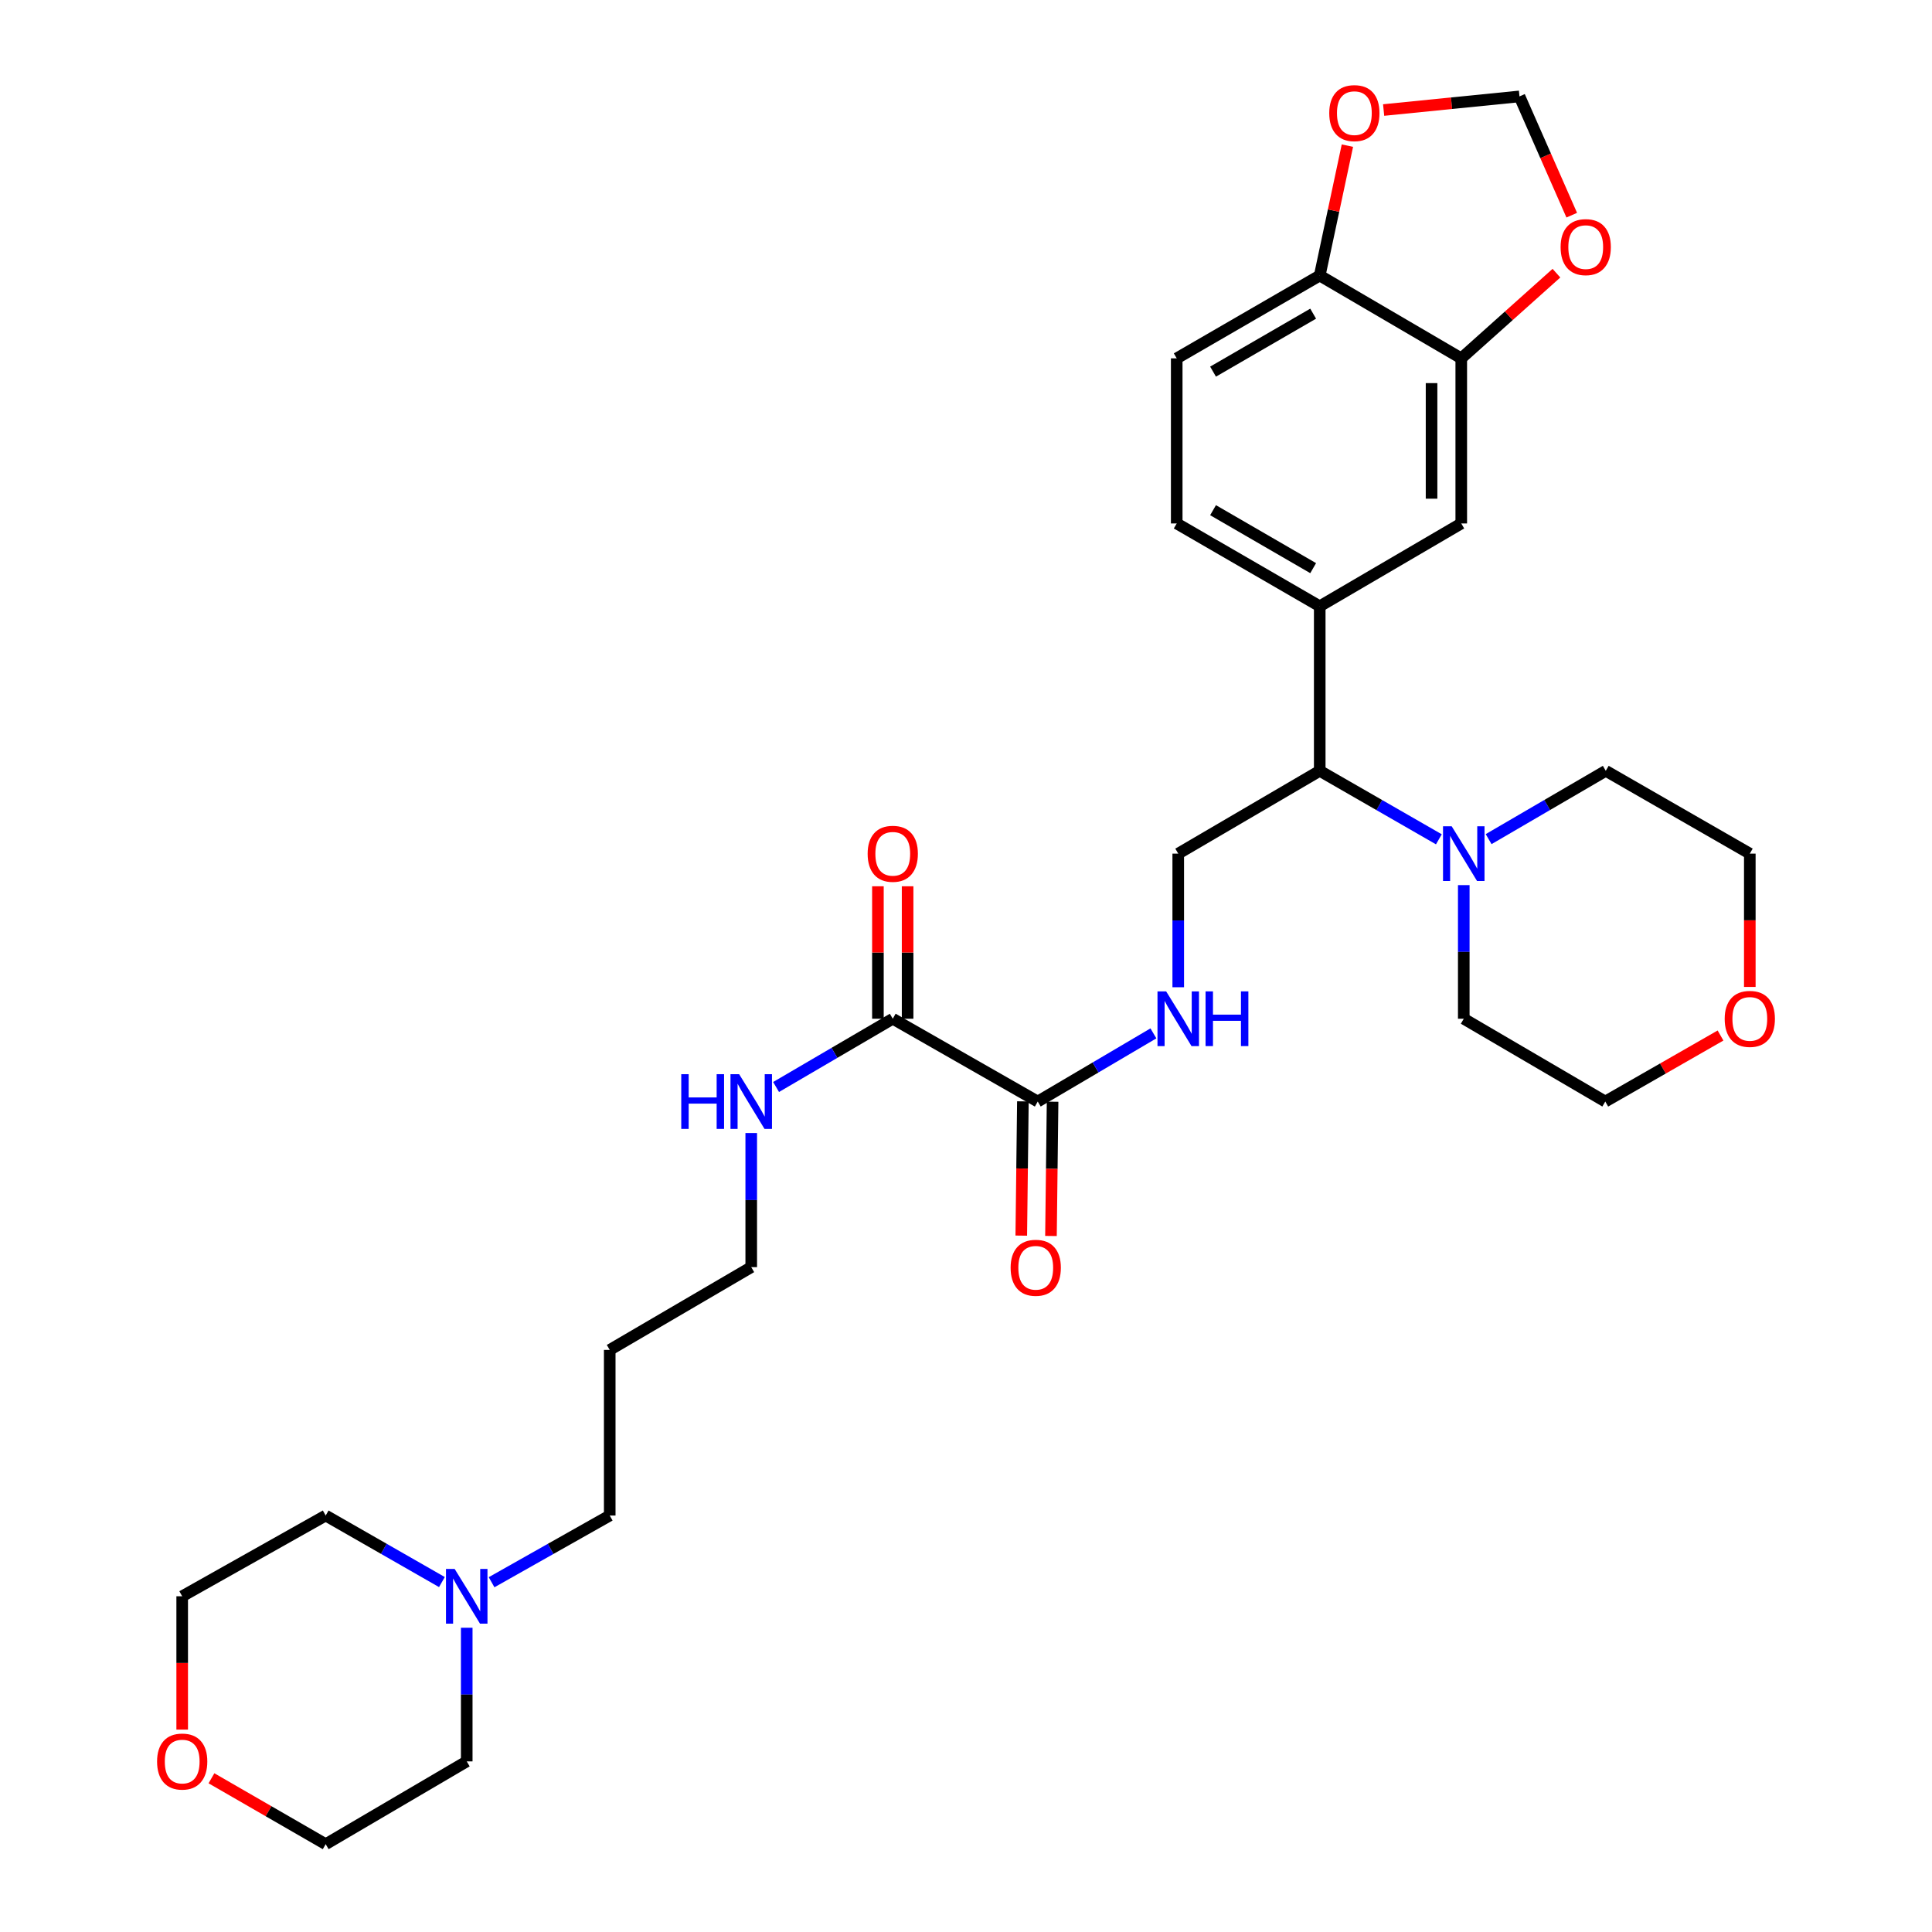 <?xml version='1.0' encoding='iso-8859-1'?>
<svg version='1.1' baseProfile='full'
              xmlns='http://www.w3.org/2000/svg'
                      xmlns:rdkit='http://www.rdkit.org/xml'
                      xmlns:xlink='http://www.w3.org/1999/xlink'
                  xml:space='preserve'
width='1000px' height='1000px' viewBox='0 0 1000 1000'>
<!-- END OF HEADER -->
<rect style='opacity:1.0;fill:#FFFFFF;stroke:none' width='1000' height='1000' x='0' y='0'> </rect>
<path class='bond-2' d='M 537.131,570.155 L 462.092,527.294' style='fill:none;fill-rule:evenodd;stroke:#000000;stroke-width:6px;stroke-linecap:butt;stroke-linejoin:miter;stroke-opacity:1' />
<path class='bond-5' d='M 537.131,570.155 L 567.068,552.512' style='fill:none;fill-rule:evenodd;stroke:#000000;stroke-width:6px;stroke-linecap:butt;stroke-linejoin:miter;stroke-opacity:1' />
<path class='bond-5' d='M 567.068,552.512 L 597.005,534.868' style='fill:none;fill-rule:evenodd;stroke:#0000FF;stroke-width:6px;stroke-linecap:butt;stroke-linejoin:miter;stroke-opacity:1' />
<path class='bond-13' d='M 529.446,570.063 L 529.028,604.809' style='fill:none;fill-rule:evenodd;stroke:#000000;stroke-width:6px;stroke-linecap:butt;stroke-linejoin:miter;stroke-opacity:1' />
<path class='bond-13' d='M 529.028,604.809 L 528.61,639.555' style='fill:none;fill-rule:evenodd;stroke:#FF0000;stroke-width:6px;stroke-linecap:butt;stroke-linejoin:miter;stroke-opacity:1' />
<path class='bond-13' d='M 544.816,570.248 L 544.398,604.993' style='fill:none;fill-rule:evenodd;stroke:#000000;stroke-width:6px;stroke-linecap:butt;stroke-linejoin:miter;stroke-opacity:1' />
<path class='bond-13' d='M 544.398,604.993 L 543.981,639.739' style='fill:none;fill-rule:evenodd;stroke:#FF0000;stroke-width:6px;stroke-linecap:butt;stroke-linejoin:miter;stroke-opacity:1' />
<path class='bond-0' d='M 744.754,434.427 L 713.923,416.702' style='fill:none;fill-rule:evenodd;stroke:#0000FF;stroke-width:6px;stroke-linecap:butt;stroke-linejoin:miter;stroke-opacity:1' />
<path class='bond-0' d='M 713.923,416.702 L 683.092,398.976' style='fill:none;fill-rule:evenodd;stroke:#000000;stroke-width:6px;stroke-linecap:butt;stroke-linejoin:miter;stroke-opacity:1' />
<path class='bond-21' d='M 770.511,434.334 L 800.828,416.655' style='fill:none;fill-rule:evenodd;stroke:#0000FF;stroke-width:6px;stroke-linecap:butt;stroke-linejoin:miter;stroke-opacity:1' />
<path class='bond-21' d='M 800.828,416.655 L 831.145,398.976' style='fill:none;fill-rule:evenodd;stroke:#000000;stroke-width:6px;stroke-linecap:butt;stroke-linejoin:miter;stroke-opacity:1' />
<path class='bond-22' d='M 757.644,458.134 L 757.644,492.714' style='fill:none;fill-rule:evenodd;stroke:#0000FF;stroke-width:6px;stroke-linecap:butt;stroke-linejoin:miter;stroke-opacity:1' />
<path class='bond-22' d='M 757.644,492.714 L 757.644,527.294' style='fill:none;fill-rule:evenodd;stroke:#000000;stroke-width:6px;stroke-linecap:butt;stroke-linejoin:miter;stroke-opacity:1' />
<path class='bond-1' d='M 683.092,313.801 L 683.092,398.976' style='fill:none;fill-rule:evenodd;stroke:#000000;stroke-width:6px;stroke-linecap:butt;stroke-linejoin:miter;stroke-opacity:1' />
<path class='bond-6' d='M 683.092,313.801 L 756.346,270.94' style='fill:none;fill-rule:evenodd;stroke:#000000;stroke-width:6px;stroke-linecap:butt;stroke-linejoin:miter;stroke-opacity:1' />
<path class='bond-14' d='M 683.092,313.801 L 609.069,270.94' style='fill:none;fill-rule:evenodd;stroke:#000000;stroke-width:6px;stroke-linecap:butt;stroke-linejoin:miter;stroke-opacity:1' />
<path class='bond-14' d='M 679.691,294.07 L 627.875,264.067' style='fill:none;fill-rule:evenodd;stroke:#000000;stroke-width:6px;stroke-linecap:butt;stroke-linejoin:miter;stroke-opacity:1' />
<path class='bond-15' d='M 469.778,527.294 L 469.778,493.014' style='fill:none;fill-rule:evenodd;stroke:#000000;stroke-width:6px;stroke-linecap:butt;stroke-linejoin:miter;stroke-opacity:1' />
<path class='bond-15' d='M 469.778,493.014 L 469.778,458.734' style='fill:none;fill-rule:evenodd;stroke:#FF0000;stroke-width:6px;stroke-linecap:butt;stroke-linejoin:miter;stroke-opacity:1' />
<path class='bond-15' d='M 454.406,527.294 L 454.406,493.014' style='fill:none;fill-rule:evenodd;stroke:#000000;stroke-width:6px;stroke-linecap:butt;stroke-linejoin:miter;stroke-opacity:1' />
<path class='bond-15' d='M 454.406,493.014 L 454.406,458.734' style='fill:none;fill-rule:evenodd;stroke:#FF0000;stroke-width:6px;stroke-linecap:butt;stroke-linejoin:miter;stroke-opacity:1' />
<path class='bond-19' d='M 462.092,527.294 L 431.896,544.962' style='fill:none;fill-rule:evenodd;stroke:#000000;stroke-width:6px;stroke-linecap:butt;stroke-linejoin:miter;stroke-opacity:1' />
<path class='bond-19' d='M 431.896,544.962 L 401.7,562.63' style='fill:none;fill-rule:evenodd;stroke:#0000FF;stroke-width:6px;stroke-linecap:butt;stroke-linejoin:miter;stroke-opacity:1' />
<path class='bond-3' d='M 683.092,398.976 L 609.855,441.837' style='fill:none;fill-rule:evenodd;stroke:#000000;stroke-width:6px;stroke-linecap:butt;stroke-linejoin:miter;stroke-opacity:1' />
<path class='bond-4' d='M 756.346,185.483 L 756.346,270.94' style='fill:none;fill-rule:evenodd;stroke:#000000;stroke-width:6px;stroke-linecap:butt;stroke-linejoin:miter;stroke-opacity:1' />
<path class='bond-4' d='M 740.974,198.302 L 740.974,258.122' style='fill:none;fill-rule:evenodd;stroke:#000000;stroke-width:6px;stroke-linecap:butt;stroke-linejoin:miter;stroke-opacity:1' />
<path class='bond-10' d='M 756.346,185.483 L 780.977,163.438' style='fill:none;fill-rule:evenodd;stroke:#000000;stroke-width:6px;stroke-linecap:butt;stroke-linejoin:miter;stroke-opacity:1' />
<path class='bond-10' d='M 780.977,163.438 L 805.608,141.393' style='fill:none;fill-rule:evenodd;stroke:#FF0000;stroke-width:6px;stroke-linecap:butt;stroke-linejoin:miter;stroke-opacity:1' />
<path class='bond-32' d='M 756.346,185.483 L 683.092,142.622' style='fill:none;fill-rule:evenodd;stroke:#000000;stroke-width:6px;stroke-linecap:butt;stroke-linejoin:miter;stroke-opacity:1' />
<path class='bond-7' d='M 609.855,510.998 L 609.855,476.418' style='fill:none;fill-rule:evenodd;stroke:#0000FF;stroke-width:6px;stroke-linecap:butt;stroke-linejoin:miter;stroke-opacity:1' />
<path class='bond-7' d='M 609.855,476.418 L 609.855,441.837' style='fill:none;fill-rule:evenodd;stroke:#000000;stroke-width:6px;stroke-linecap:butt;stroke-linejoin:miter;stroke-opacity:1' />
<path class='bond-8' d='M 254.444,818.963 L 285.019,801.699' style='fill:none;fill-rule:evenodd;stroke:#0000FF;stroke-width:6px;stroke-linecap:butt;stroke-linejoin:miter;stroke-opacity:1' />
<path class='bond-8' d='M 285.019,801.699 L 315.593,784.434' style='fill:none;fill-rule:evenodd;stroke:#000000;stroke-width:6px;stroke-linecap:butt;stroke-linejoin:miter;stroke-opacity:1' />
<path class='bond-24' d='M 228.736,818.875 L 198.655,801.655' style='fill:none;fill-rule:evenodd;stroke:#0000FF;stroke-width:6px;stroke-linecap:butt;stroke-linejoin:miter;stroke-opacity:1' />
<path class='bond-24' d='M 198.655,801.655 L 168.573,784.434' style='fill:none;fill-rule:evenodd;stroke:#000000;stroke-width:6px;stroke-linecap:butt;stroke-linejoin:miter;stroke-opacity:1' />
<path class='bond-25' d='M 241.579,842.524 L 241.579,877.109' style='fill:none;fill-rule:evenodd;stroke:#0000FF;stroke-width:6px;stroke-linecap:butt;stroke-linejoin:miter;stroke-opacity:1' />
<path class='bond-25' d='M 241.579,877.109 L 241.579,911.693' style='fill:none;fill-rule:evenodd;stroke:#000000;stroke-width:6px;stroke-linecap:butt;stroke-linejoin:miter;stroke-opacity:1' />
<path class='bond-9' d='M 683.092,142.622 L 609.069,185.483' style='fill:none;fill-rule:evenodd;stroke:#000000;stroke-width:6px;stroke-linecap:butt;stroke-linejoin:miter;stroke-opacity:1' />
<path class='bond-9' d='M 679.691,162.354 L 627.875,192.357' style='fill:none;fill-rule:evenodd;stroke:#000000;stroke-width:6px;stroke-linecap:butt;stroke-linejoin:miter;stroke-opacity:1' />
<path class='bond-11' d='M 683.092,142.622 L 690.253,109.003' style='fill:none;fill-rule:evenodd;stroke:#000000;stroke-width:6px;stroke-linecap:butt;stroke-linejoin:miter;stroke-opacity:1' />
<path class='bond-11' d='M 690.253,109.003 L 697.414,75.383' style='fill:none;fill-rule:evenodd;stroke:#FF0000;stroke-width:6px;stroke-linecap:butt;stroke-linejoin:miter;stroke-opacity:1' />
<path class='bond-12' d='M 813.532,111.375 L 800.007,80.636' style='fill:none;fill-rule:evenodd;stroke:#FF0000;stroke-width:6px;stroke-linecap:butt;stroke-linejoin:miter;stroke-opacity:1' />
<path class='bond-12' d='M 800.007,80.636 L 786.482,49.898' style='fill:none;fill-rule:evenodd;stroke:#000000;stroke-width:6px;stroke-linecap:butt;stroke-linejoin:miter;stroke-opacity:1' />
<path class='bond-33' d='M 716.164,56.952 L 751.323,53.425' style='fill:none;fill-rule:evenodd;stroke:#FF0000;stroke-width:6px;stroke-linecap:butt;stroke-linejoin:miter;stroke-opacity:1' />
<path class='bond-33' d='M 751.323,53.425 L 786.482,49.898' style='fill:none;fill-rule:evenodd;stroke:#000000;stroke-width:6px;stroke-linecap:butt;stroke-linejoin:miter;stroke-opacity:1' />
<path class='bond-16' d='M 609.069,270.94 L 609.069,185.483' style='fill:none;fill-rule:evenodd;stroke:#000000;stroke-width:6px;stroke-linecap:butt;stroke-linejoin:miter;stroke-opacity:1' />
<path class='bond-17' d='M 890.541,535.978 L 860.715,553.066' style='fill:none;fill-rule:evenodd;stroke:#FF0000;stroke-width:6px;stroke-linecap:butt;stroke-linejoin:miter;stroke-opacity:1' />
<path class='bond-17' d='M 860.715,553.066 L 830.889,570.155' style='fill:none;fill-rule:evenodd;stroke:#000000;stroke-width:6px;stroke-linecap:butt;stroke-linejoin:miter;stroke-opacity:1' />
<path class='bond-31' d='M 905.697,510.838 L 905.697,476.338' style='fill:none;fill-rule:evenodd;stroke:#FF0000;stroke-width:6px;stroke-linecap:butt;stroke-linejoin:miter;stroke-opacity:1' />
<path class='bond-31' d='M 905.697,476.338 L 905.697,441.837' style='fill:none;fill-rule:evenodd;stroke:#000000;stroke-width:6px;stroke-linecap:butt;stroke-linejoin:miter;stroke-opacity:1' />
<path class='bond-18' d='M 109.447,920.431 L 139.01,937.488' style='fill:none;fill-rule:evenodd;stroke:#FF0000;stroke-width:6px;stroke-linecap:butt;stroke-linejoin:miter;stroke-opacity:1' />
<path class='bond-18' d='M 139.01,937.488 L 168.573,954.545' style='fill:none;fill-rule:evenodd;stroke:#000000;stroke-width:6px;stroke-linecap:butt;stroke-linejoin:miter;stroke-opacity:1' />
<path class='bond-34' d='M 94.303,895.236 L 94.303,860.732' style='fill:none;fill-rule:evenodd;stroke:#FF0000;stroke-width:6px;stroke-linecap:butt;stroke-linejoin:miter;stroke-opacity:1' />
<path class='bond-34' d='M 94.303,860.732 L 94.303,826.228' style='fill:none;fill-rule:evenodd;stroke:#000000;stroke-width:6px;stroke-linecap:butt;stroke-linejoin:miter;stroke-opacity:1' />
<path class='bond-26' d='M 388.838,586.458 L 388.838,621.163' style='fill:none;fill-rule:evenodd;stroke:#0000FF;stroke-width:6px;stroke-linecap:butt;stroke-linejoin:miter;stroke-opacity:1' />
<path class='bond-26' d='M 388.838,621.163 L 388.838,655.868' style='fill:none;fill-rule:evenodd;stroke:#000000;stroke-width:6px;stroke-linecap:butt;stroke-linejoin:miter;stroke-opacity:1' />
<path class='bond-20' d='M 315.593,784.434 L 315.593,698.712' style='fill:none;fill-rule:evenodd;stroke:#000000;stroke-width:6px;stroke-linecap:butt;stroke-linejoin:miter;stroke-opacity:1' />
<path class='bond-28' d='M 831.145,398.976 L 905.697,441.837' style='fill:none;fill-rule:evenodd;stroke:#000000;stroke-width:6px;stroke-linecap:butt;stroke-linejoin:miter;stroke-opacity:1' />
<path class='bond-27' d='M 757.644,527.294 L 830.889,570.155' style='fill:none;fill-rule:evenodd;stroke:#000000;stroke-width:6px;stroke-linecap:butt;stroke-linejoin:miter;stroke-opacity:1' />
<path class='bond-23' d='M 315.593,698.712 L 388.838,655.868' style='fill:none;fill-rule:evenodd;stroke:#000000;stroke-width:6px;stroke-linecap:butt;stroke-linejoin:miter;stroke-opacity:1' />
<path class='bond-30' d='M 168.573,784.434 L 94.303,826.228' style='fill:none;fill-rule:evenodd;stroke:#000000;stroke-width:6px;stroke-linecap:butt;stroke-linejoin:miter;stroke-opacity:1' />
<path class='bond-29' d='M 241.579,911.693 L 168.573,954.545' style='fill:none;fill-rule:evenodd;stroke:#000000;stroke-width:6px;stroke-linecap:butt;stroke-linejoin:miter;stroke-opacity:1' />
<path  class='atom-1' d='M 751.384 427.677
L 760.664 442.677
Q 761.584 444.157, 763.064 446.837
Q 764.544 449.517, 764.624 449.677
L 764.624 427.677
L 768.384 427.677
L 768.384 455.997
L 764.504 455.997
L 754.544 439.597
Q 753.384 437.677, 752.144 435.477
Q 750.944 433.277, 750.584 432.597
L 750.584 455.997
L 746.904 455.997
L 746.904 427.677
L 751.384 427.677
' fill='#0000FF'/>
<path  class='atom-6' d='M 603.595 513.134
L 612.875 528.134
Q 613.795 529.614, 615.275 532.294
Q 616.755 534.974, 616.835 535.134
L 616.835 513.134
L 620.595 513.134
L 620.595 541.454
L 616.715 541.454
L 606.755 525.054
Q 605.595 523.134, 604.355 520.934
Q 603.155 518.734, 602.795 518.054
L 602.795 541.454
L 599.115 541.454
L 599.115 513.134
L 603.595 513.134
' fill='#0000FF'/>
<path  class='atom-6' d='M 623.995 513.134
L 627.835 513.134
L 627.835 525.174
L 642.315 525.174
L 642.315 513.134
L 646.155 513.134
L 646.155 541.454
L 642.315 541.454
L 642.315 528.374
L 627.835 528.374
L 627.835 541.454
L 623.995 541.454
L 623.995 513.134
' fill='#0000FF'/>
<path  class='atom-9' d='M 235.319 812.068
L 244.599 827.068
Q 245.519 828.548, 246.999 831.228
Q 248.479 833.908, 248.559 834.068
L 248.559 812.068
L 252.319 812.068
L 252.319 840.388
L 248.439 840.388
L 238.479 823.988
Q 237.319 822.068, 236.079 819.868
Q 234.879 817.668, 234.519 816.988
L 234.519 840.388
L 230.839 840.388
L 230.839 812.068
L 235.319 812.068
' fill='#0000FF'/>
<path  class='atom-11' d='M 807.769 127.903
Q 807.769 121.103, 811.129 117.303
Q 814.489 113.503, 820.769 113.503
Q 827.049 113.503, 830.409 117.303
Q 833.769 121.103, 833.769 127.903
Q 833.769 134.783, 830.369 138.703
Q 826.969 142.583, 820.769 142.583
Q 814.529 142.583, 811.129 138.703
Q 807.769 134.823, 807.769 127.903
M 820.769 139.383
Q 825.089 139.383, 827.409 136.503
Q 829.769 133.583, 829.769 127.903
Q 829.769 122.343, 827.409 119.543
Q 825.089 116.703, 820.769 116.703
Q 816.449 116.703, 814.089 119.503
Q 811.769 122.303, 811.769 127.903
Q 811.769 133.623, 814.089 136.503
Q 816.449 139.383, 820.769 139.383
' fill='#FF0000'/>
<path  class='atom-12' d='M 688.017 58.552
Q 688.017 51.752, 691.377 47.952
Q 694.737 44.152, 701.017 44.152
Q 707.297 44.152, 710.657 47.952
Q 714.017 51.752, 714.017 58.552
Q 714.017 65.432, 710.617 69.352
Q 707.217 73.232, 701.017 73.232
Q 694.777 73.232, 691.377 69.352
Q 688.017 65.472, 688.017 58.552
M 701.017 70.032
Q 705.337 70.032, 707.657 67.152
Q 710.017 64.232, 710.017 58.552
Q 710.017 52.992, 707.657 50.192
Q 705.337 47.352, 701.017 47.352
Q 696.697 47.352, 694.337 50.152
Q 692.017 52.952, 692.017 58.552
Q 692.017 64.272, 694.337 67.152
Q 696.697 70.032, 701.017 70.032
' fill='#FF0000'/>
<path  class='atom-14' d='M 523.097 656.196
Q 523.097 649.396, 526.457 645.596
Q 529.817 641.796, 536.097 641.796
Q 542.377 641.796, 545.737 645.596
Q 549.097 649.396, 549.097 656.196
Q 549.097 663.076, 545.697 666.996
Q 542.297 670.876, 536.097 670.876
Q 529.857 670.876, 526.457 666.996
Q 523.097 663.116, 523.097 656.196
M 536.097 667.676
Q 540.417 667.676, 542.737 664.796
Q 545.097 661.876, 545.097 656.196
Q 545.097 650.636, 542.737 647.836
Q 540.417 644.996, 536.097 644.996
Q 531.777 644.996, 529.417 647.796
Q 527.097 650.596, 527.097 656.196
Q 527.097 661.916, 529.417 664.796
Q 531.777 667.676, 536.097 667.676
' fill='#FF0000'/>
<path  class='atom-16' d='M 449.092 441.917
Q 449.092 435.117, 452.452 431.317
Q 455.812 427.517, 462.092 427.517
Q 468.372 427.517, 471.732 431.317
Q 475.092 435.117, 475.092 441.917
Q 475.092 448.797, 471.692 452.717
Q 468.292 456.597, 462.092 456.597
Q 455.852 456.597, 452.452 452.717
Q 449.092 448.837, 449.092 441.917
M 462.092 453.397
Q 466.412 453.397, 468.732 450.517
Q 471.092 447.597, 471.092 441.917
Q 471.092 436.357, 468.732 433.557
Q 466.412 430.717, 462.092 430.717
Q 457.772 430.717, 455.412 433.517
Q 453.092 436.317, 453.092 441.917
Q 453.092 447.637, 455.412 450.517
Q 457.772 453.397, 462.092 453.397
' fill='#FF0000'/>
<path  class='atom-18' d='M 892.697 527.374
Q 892.697 520.574, 896.057 516.774
Q 899.417 512.974, 905.697 512.974
Q 911.977 512.974, 915.337 516.774
Q 918.697 520.574, 918.697 527.374
Q 918.697 534.254, 915.297 538.174
Q 911.897 542.054, 905.697 542.054
Q 899.457 542.054, 896.057 538.174
Q 892.697 534.294, 892.697 527.374
M 905.697 538.854
Q 910.017 538.854, 912.337 535.974
Q 914.697 533.054, 914.697 527.374
Q 914.697 521.814, 912.337 519.014
Q 910.017 516.174, 905.697 516.174
Q 901.377 516.174, 899.017 518.974
Q 896.697 521.774, 896.697 527.374
Q 896.697 533.094, 899.017 535.974
Q 901.377 538.854, 905.697 538.854
' fill='#FF0000'/>
<path  class='atom-19' d='M 81.303 911.773
Q 81.303 904.973, 84.663 901.173
Q 88.023 897.373, 94.303 897.373
Q 100.583 897.373, 103.943 901.173
Q 107.303 904.973, 107.303 911.773
Q 107.303 918.653, 103.903 922.573
Q 100.503 926.453, 94.303 926.453
Q 88.063 926.453, 84.663 922.573
Q 81.303 918.693, 81.303 911.773
M 94.303 923.253
Q 98.623 923.253, 100.943 920.373
Q 103.303 917.453, 103.303 911.773
Q 103.303 906.213, 100.943 903.413
Q 98.623 900.573, 94.303 900.573
Q 89.983 900.573, 87.623 903.373
Q 85.303 906.173, 85.303 911.773
Q 85.303 917.493, 87.623 920.373
Q 89.983 923.253, 94.303 923.253
' fill='#FF0000'/>
<path  class='atom-20' d='M 352.618 555.995
L 356.458 555.995
L 356.458 568.035
L 370.938 568.035
L 370.938 555.995
L 374.778 555.995
L 374.778 584.315
L 370.938 584.315
L 370.938 571.235
L 356.458 571.235
L 356.458 584.315
L 352.618 584.315
L 352.618 555.995
' fill='#0000FF'/>
<path  class='atom-20' d='M 382.578 555.995
L 391.858 570.995
Q 392.778 572.475, 394.258 575.155
Q 395.738 577.835, 395.818 577.995
L 395.818 555.995
L 399.578 555.995
L 399.578 584.315
L 395.698 584.315
L 385.738 567.915
Q 384.578 565.995, 383.338 563.795
Q 382.138 561.595, 381.778 560.915
L 381.778 584.315
L 378.098 584.315
L 378.098 555.995
L 382.578 555.995
' fill='#0000FF'/>
</svg>
